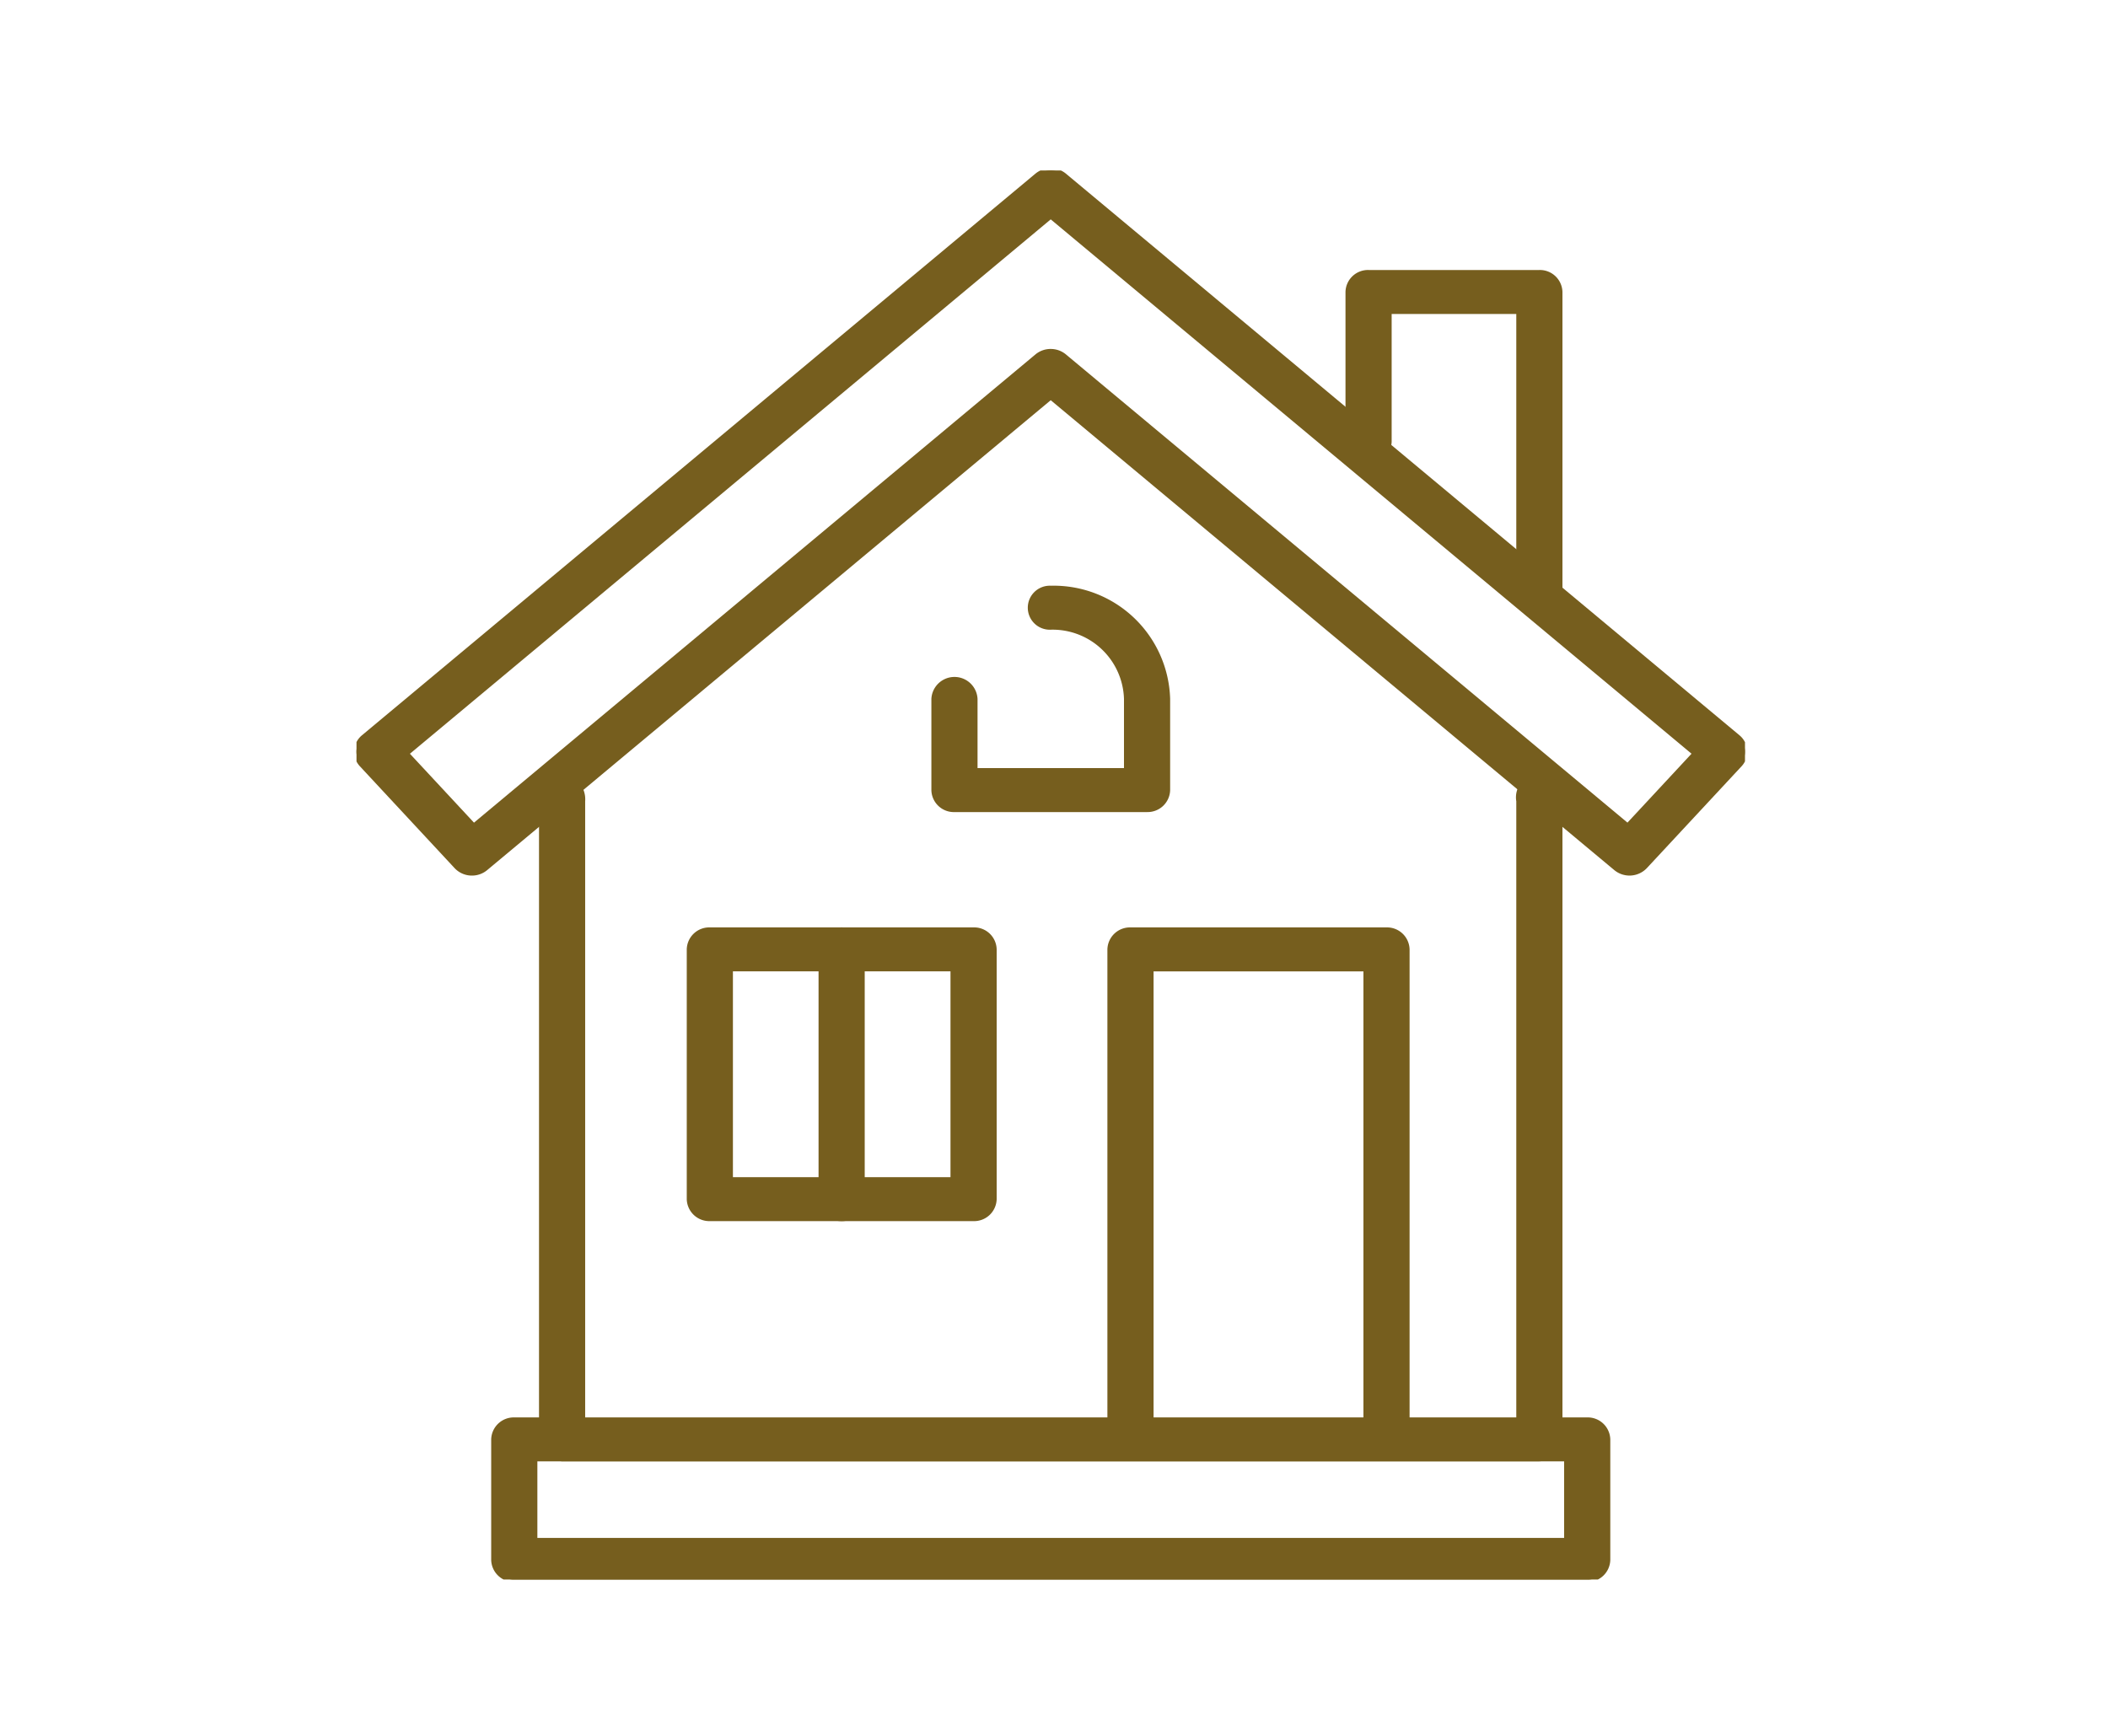 <svg xmlns="http://www.w3.org/2000/svg" xmlns:xlink="http://www.w3.org/1999/xlink" width="136" height="112" viewBox="0 0 136 112">
  <defs>
    <clipPath id="clip-path">
      <rect id="長方形_23193" data-name="長方形 23193" width="136" height="112" transform="translate(676 5714)" fill="#fff" stroke="#707070" stroke-width="1"/>
    </clipPath>
    <clipPath id="clip-path-2">
      <rect id="長方形_23182" data-name="長方形 23182" width="89.58" height="90.914" fill="#765e1e" stroke="#765e1e" stroke-width="0.3"/>
    </clipPath>
  </defs>
  <g id="img_故人の住居への_対応" data-name="img_故人の住居への 対応" transform="translate(-676 -5714)" clip-path="url(#clip-path)">
    <g id="グループ_13540" data-name="グループ 13540" transform="translate(699 5725)">
      <g id="グループ_13539" data-name="グループ 13539" clip-path="url(#clip-path-2)">
        <path id="パス_128019" data-name="パス 128019" d="M7.448,45.344a1.37,1.37,0,0,1-1.006-.43L.333,38.344A1.229,1.229,0,0,1,0,37.426a1.246,1.246,0,0,1,.451-.872L43.9.317a1.4,1.4,0,0,1,1.771,0L89.125,36.554a1.246,1.246,0,0,1,.451.872,1.229,1.229,0,0,1-.331.918l-6.109,6.569a1.392,1.392,0,0,1-1.89.114l-36.457-30.4L8.333,45.027a1.38,1.38,0,0,1-.885.317m37.34-33.678a1.378,1.378,0,0,1,.885.317l36.338,30.3,4.338-4.666L44.789,2.959,3.229,37.619l4.338,4.666L43.9,11.982a1.381,1.381,0,0,1,.886-.317" transform="translate(0 0)" fill="#765e1e" stroke="#765e1e" stroke-width="0.3"/>
        <path id="パス_128020" data-name="パス 128020" d="M80.374,99.375H17.324a1.484,1.484,0,0,1-1.339-1.595V56.922a1.484,1.484,0,0,1,1.339-1.595,1.484,1.484,0,0,1,1.339,1.595V96.986H79.035V56.922a1.36,1.36,0,1,1,2.678,0V97.78a1.484,1.484,0,0,1-1.339,1.595" transform="translate(-4.06 -16.238)" fill="#765e1e" stroke="#765e1e" stroke-width="0.3"/>
        <path id="パス_128021" data-name="パス 128021" d="M82.409,124.4H13.188a1.305,1.305,0,0,1-1.339-1.268v-7.777a1.306,1.306,0,0,1,1.339-1.269H82.409a1.306,1.306,0,0,1,1.34,1.269v7.777a1.306,1.306,0,0,1-1.34,1.268m-67.881-2.537H81.07v-5.24H14.528Z" transform="translate(-3.009 -33.482)" fill="#765e1e" stroke="#765e1e" stroke-width="0.3"/>
        <path id="パス_128022" data-name="パス 128022" d="M63.681,52.439H51.255a1.3,1.3,0,0,1-1.339-1.268V45.287a1.341,1.341,0,0,1,2.678,0V49.9h9.748V45.287a4.755,4.755,0,0,0-4.874-4.616,1.27,1.27,0,1,1,0-2.537,7.369,7.369,0,0,1,7.552,7.153V51.17a1.305,1.305,0,0,1-1.339,1.268" transform="translate(-12.677 -11.192)" fill="#765e1e" stroke="#765e1e" stroke-width="0.3"/>
        <path id="パス_128023" data-name="パス 128023" d="M82.995,102.419a1.305,1.305,0,0,1-1.339-1.268V71.875H67.817v29.276a1.342,1.342,0,0,1-2.679,0V70.606a1.306,1.306,0,0,1,1.34-1.268H82.995a1.305,1.305,0,0,1,1.339,1.268v30.544a1.305,1.305,0,0,1-1.339,1.268" transform="translate(-16.543 -20.35)" fill="#765e1e" stroke="#765e1e" stroke-width="0.3"/>
        <path id="パス_128024" data-name="パス 128024" d="M98.087,31.017a1.3,1.3,0,0,1-1.339-1.268V11.837H88.407v8.4a1.341,1.341,0,0,1-2.678,0V10.568A1.3,1.3,0,0,1,87.068,9.3H98.087a1.305,1.305,0,0,1,1.339,1.268v19.18a1.305,1.305,0,0,1-1.339,1.268" transform="translate(-21.773 -2.729)" fill="#765e1e" stroke="#765e1e" stroke-width="0.3"/>
        <path id="パス_128025" data-name="パス 128025" d="M47.116,87.989H30.1a1.305,1.305,0,0,1-1.339-1.269V70.606A1.3,1.3,0,0,1,30.1,69.338H47.116a1.3,1.3,0,0,1,1.339,1.268V86.72a1.305,1.305,0,0,1-1.339,1.269M31.439,85.452H45.776V71.874H31.439Z" transform="translate(-7.304 -20.35)" fill="#765e1e" stroke="#765e1e" stroke-width="0.3"/>
        <path id="パス_128026" data-name="パス 128026" d="M41.5,87.988a1.305,1.305,0,0,1-1.339-1.267V70.605a1.341,1.341,0,0,1,2.678,0V86.721A1.305,1.305,0,0,1,41.5,87.988" transform="translate(-10.201 -20.35)" fill="#765e1e" stroke="#765e1e" stroke-width="0.3"/>
      </g>
    </g>
  </g>
</svg>
